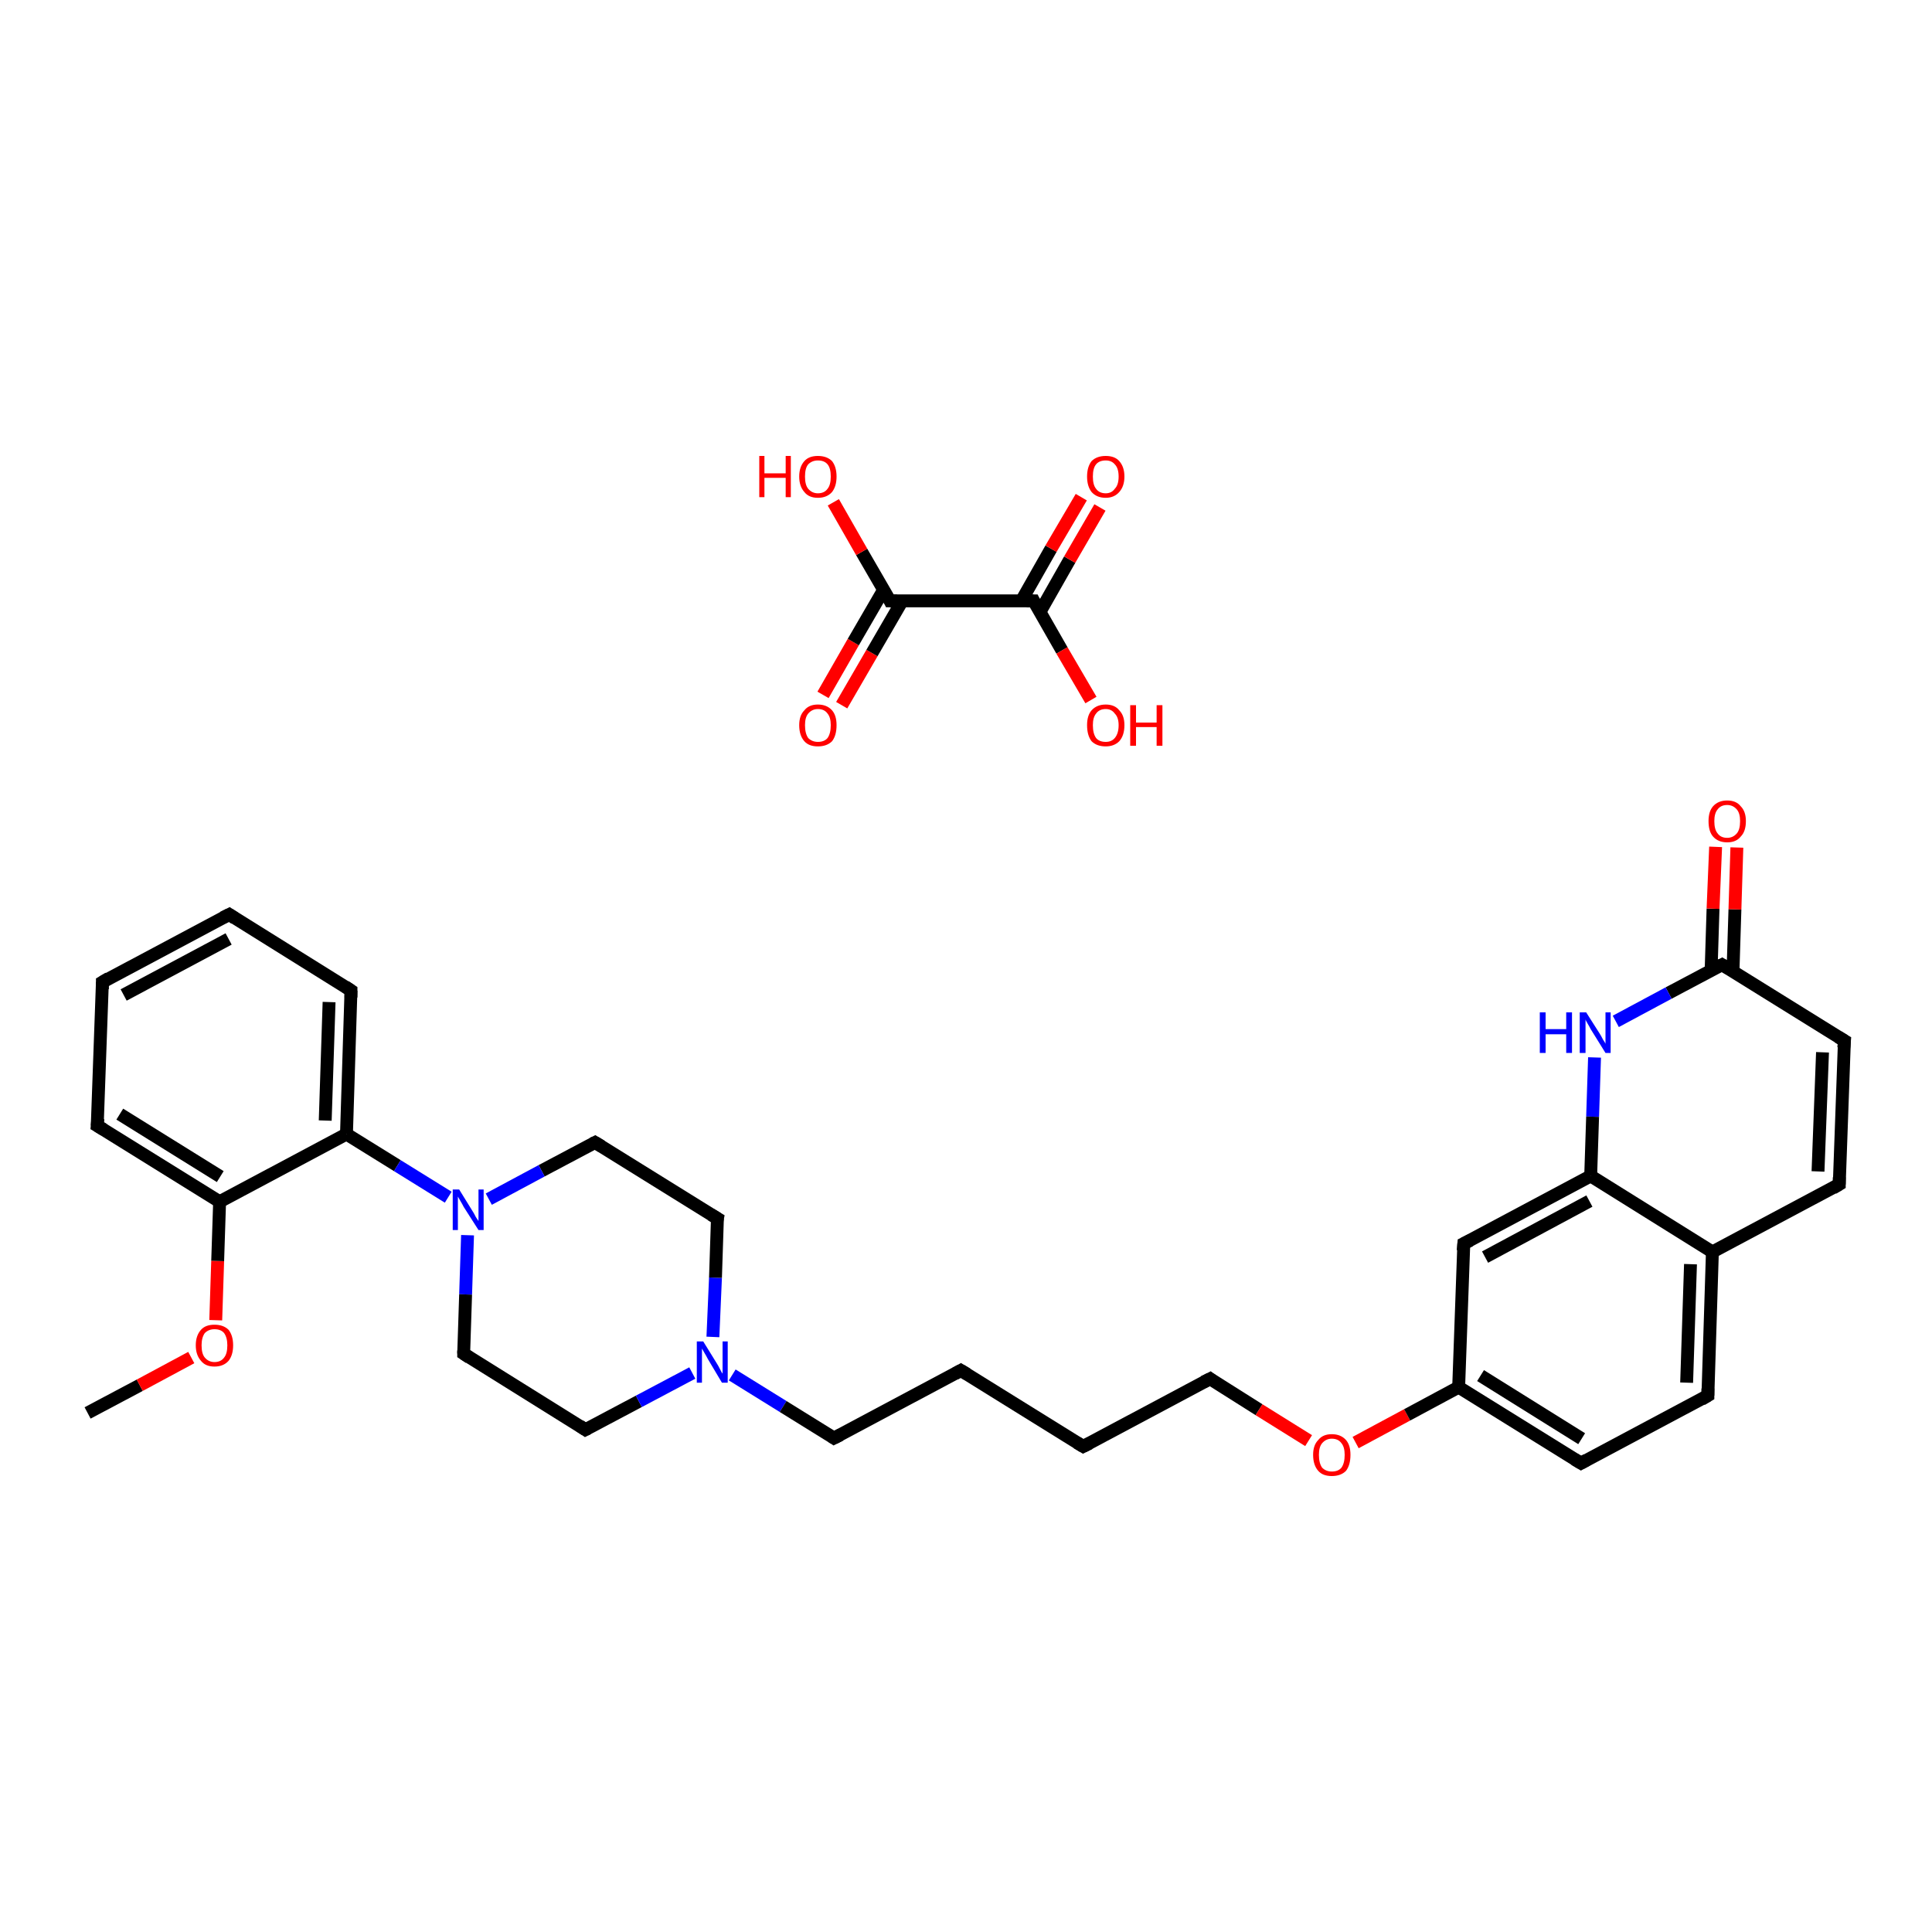 <?xml version='1.0' encoding='iso-8859-1'?>
<svg version='1.1' baseProfile='full'
              xmlns='http://www.w3.org/2000/svg'
                      xmlns:rdkit='http://www.rdkit.org/xml'
                      xmlns:xlink='http://www.w3.org/1999/xlink'
                  xml:space='preserve'
width='300px' height='300px' viewBox='0 0 300 300'>
<!-- END OF HEADER -->
<rect style='opacity:1.0;fill:#FFFFFF;stroke:none' width='300.0' height='300.0' x='0.0' y='0.0'> </rect>
<path class='bond-0 atom-0 atom-1' d='M 13.6,219.4 L 21.7,215.1' style='fill:none;fill-rule:evenodd;stroke:#000000;stroke-width:2.0px;stroke-linecap:butt;stroke-linejoin:miter;stroke-opacity:1' />
<path class='bond-0 atom-0 atom-1' d='M 21.7,215.1 L 29.7,210.8' style='fill:none;fill-rule:evenodd;stroke:#FF0000;stroke-width:2.0px;stroke-linecap:butt;stroke-linejoin:miter;stroke-opacity:1' />
<path class='bond-1 atom-1 atom-2' d='M 33.5,205.0 L 33.8,195.8' style='fill:none;fill-rule:evenodd;stroke:#FF0000;stroke-width:2.0px;stroke-linecap:butt;stroke-linejoin:miter;stroke-opacity:1' />
<path class='bond-1 atom-1 atom-2' d='M 33.8,195.8 L 34.1,186.6' style='fill:none;fill-rule:evenodd;stroke:#000000;stroke-width:2.0px;stroke-linecap:butt;stroke-linejoin:miter;stroke-opacity:1' />
<path class='bond-2 atom-2 atom-3' d='M 34.1,186.6 L 15.1,174.8' style='fill:none;fill-rule:evenodd;stroke:#000000;stroke-width:2.0px;stroke-linecap:butt;stroke-linejoin:miter;stroke-opacity:1' />
<path class='bond-2 atom-2 atom-3' d='M 34.2,182.7 L 18.6,173.0' style='fill:none;fill-rule:evenodd;stroke:#000000;stroke-width:2.0px;stroke-linecap:butt;stroke-linejoin:miter;stroke-opacity:1' />
<path class='bond-3 atom-3 atom-4' d='M 15.1,174.8 L 15.9,152.5' style='fill:none;fill-rule:evenodd;stroke:#000000;stroke-width:2.0px;stroke-linecap:butt;stroke-linejoin:miter;stroke-opacity:1' />
<path class='bond-4 atom-4 atom-5' d='M 15.9,152.5 L 35.6,142.0' style='fill:none;fill-rule:evenodd;stroke:#000000;stroke-width:2.0px;stroke-linecap:butt;stroke-linejoin:miter;stroke-opacity:1' />
<path class='bond-4 atom-4 atom-5' d='M 19.2,154.5 L 35.5,145.8' style='fill:none;fill-rule:evenodd;stroke:#000000;stroke-width:2.0px;stroke-linecap:butt;stroke-linejoin:miter;stroke-opacity:1' />
<path class='bond-5 atom-5 atom-6' d='M 35.6,142.0 L 54.5,153.8' style='fill:none;fill-rule:evenodd;stroke:#000000;stroke-width:2.0px;stroke-linecap:butt;stroke-linejoin:miter;stroke-opacity:1' />
<path class='bond-6 atom-6 atom-7' d='M 54.5,153.8 L 53.8,176.1' style='fill:none;fill-rule:evenodd;stroke:#000000;stroke-width:2.0px;stroke-linecap:butt;stroke-linejoin:miter;stroke-opacity:1' />
<path class='bond-6 atom-6 atom-7' d='M 51.1,155.6 L 50.5,174.0' style='fill:none;fill-rule:evenodd;stroke:#000000;stroke-width:2.0px;stroke-linecap:butt;stroke-linejoin:miter;stroke-opacity:1' />
<path class='bond-7 atom-7 atom-8' d='M 53.8,176.1 L 61.7,181.0' style='fill:none;fill-rule:evenodd;stroke:#000000;stroke-width:2.0px;stroke-linecap:butt;stroke-linejoin:miter;stroke-opacity:1' />
<path class='bond-7 atom-7 atom-8' d='M 61.7,181.0 L 69.6,185.9' style='fill:none;fill-rule:evenodd;stroke:#0000FF;stroke-width:2.0px;stroke-linecap:butt;stroke-linejoin:miter;stroke-opacity:1' />
<path class='bond-8 atom-8 atom-9' d='M 72.6,191.8 L 72.3,201.0' style='fill:none;fill-rule:evenodd;stroke:#0000FF;stroke-width:2.0px;stroke-linecap:butt;stroke-linejoin:miter;stroke-opacity:1' />
<path class='bond-8 atom-8 atom-9' d='M 72.3,201.0 L 72.0,210.2' style='fill:none;fill-rule:evenodd;stroke:#000000;stroke-width:2.0px;stroke-linecap:butt;stroke-linejoin:miter;stroke-opacity:1' />
<path class='bond-9 atom-9 atom-10' d='M 72.0,210.2 L 90.9,222.0' style='fill:none;fill-rule:evenodd;stroke:#000000;stroke-width:2.0px;stroke-linecap:butt;stroke-linejoin:miter;stroke-opacity:1' />
<path class='bond-10 atom-10 atom-11' d='M 90.9,222.0 L 99.2,217.6' style='fill:none;fill-rule:evenodd;stroke:#000000;stroke-width:2.0px;stroke-linecap:butt;stroke-linejoin:miter;stroke-opacity:1' />
<path class='bond-10 atom-10 atom-11' d='M 99.2,217.6 L 107.5,213.2' style='fill:none;fill-rule:evenodd;stroke:#0000FF;stroke-width:2.0px;stroke-linecap:butt;stroke-linejoin:miter;stroke-opacity:1' />
<path class='bond-11 atom-11 atom-12' d='M 113.7,213.5 L 121.6,218.4' style='fill:none;fill-rule:evenodd;stroke:#0000FF;stroke-width:2.0px;stroke-linecap:butt;stroke-linejoin:miter;stroke-opacity:1' />
<path class='bond-11 atom-11 atom-12' d='M 121.6,218.4 L 129.5,223.3' style='fill:none;fill-rule:evenodd;stroke:#000000;stroke-width:2.0px;stroke-linecap:butt;stroke-linejoin:miter;stroke-opacity:1' />
<path class='bond-12 atom-12 atom-13' d='M 129.5,223.3 L 149.2,212.8' style='fill:none;fill-rule:evenodd;stroke:#000000;stroke-width:2.0px;stroke-linecap:butt;stroke-linejoin:miter;stroke-opacity:1' />
<path class='bond-13 atom-13 atom-14' d='M 149.2,212.8 L 168.2,224.6' style='fill:none;fill-rule:evenodd;stroke:#000000;stroke-width:2.0px;stroke-linecap:butt;stroke-linejoin:miter;stroke-opacity:1' />
<path class='bond-14 atom-14 atom-15' d='M 168.2,224.6 L 187.9,214.1' style='fill:none;fill-rule:evenodd;stroke:#000000;stroke-width:2.0px;stroke-linecap:butt;stroke-linejoin:miter;stroke-opacity:1' />
<path class='bond-15 atom-15 atom-16' d='M 187.9,214.1 L 195.5,218.9' style='fill:none;fill-rule:evenodd;stroke:#000000;stroke-width:2.0px;stroke-linecap:butt;stroke-linejoin:miter;stroke-opacity:1' />
<path class='bond-15 atom-15 atom-16' d='M 195.5,218.9 L 203.2,223.7' style='fill:none;fill-rule:evenodd;stroke:#FF0000;stroke-width:2.0px;stroke-linecap:butt;stroke-linejoin:miter;stroke-opacity:1' />
<path class='bond-16 atom-16 atom-17' d='M 210.5,224.0 L 218.5,219.7' style='fill:none;fill-rule:evenodd;stroke:#FF0000;stroke-width:2.0px;stroke-linecap:butt;stroke-linejoin:miter;stroke-opacity:1' />
<path class='bond-16 atom-16 atom-17' d='M 218.5,219.7 L 226.5,215.4' style='fill:none;fill-rule:evenodd;stroke:#000000;stroke-width:2.0px;stroke-linecap:butt;stroke-linejoin:miter;stroke-opacity:1' />
<path class='bond-17 atom-17 atom-18' d='M 226.5,215.4 L 245.5,227.2' style='fill:none;fill-rule:evenodd;stroke:#000000;stroke-width:2.0px;stroke-linecap:butt;stroke-linejoin:miter;stroke-opacity:1' />
<path class='bond-17 atom-17 atom-18' d='M 229.9,213.6 L 245.6,223.4' style='fill:none;fill-rule:evenodd;stroke:#000000;stroke-width:2.0px;stroke-linecap:butt;stroke-linejoin:miter;stroke-opacity:1' />
<path class='bond-18 atom-18 atom-19' d='M 245.5,227.2 L 265.2,216.7' style='fill:none;fill-rule:evenodd;stroke:#000000;stroke-width:2.0px;stroke-linecap:butt;stroke-linejoin:miter;stroke-opacity:1' />
<path class='bond-19 atom-19 atom-20' d='M 265.2,216.7 L 265.9,194.4' style='fill:none;fill-rule:evenodd;stroke:#000000;stroke-width:2.0px;stroke-linecap:butt;stroke-linejoin:miter;stroke-opacity:1' />
<path class='bond-19 atom-19 atom-20' d='M 261.9,214.7 L 262.5,196.3' style='fill:none;fill-rule:evenodd;stroke:#000000;stroke-width:2.0px;stroke-linecap:butt;stroke-linejoin:miter;stroke-opacity:1' />
<path class='bond-20 atom-20 atom-21' d='M 265.9,194.4 L 285.6,183.9' style='fill:none;fill-rule:evenodd;stroke:#000000;stroke-width:2.0px;stroke-linecap:butt;stroke-linejoin:miter;stroke-opacity:1' />
<path class='bond-21 atom-21 atom-22' d='M 285.6,183.9 L 286.4,161.6' style='fill:none;fill-rule:evenodd;stroke:#000000;stroke-width:2.0px;stroke-linecap:butt;stroke-linejoin:miter;stroke-opacity:1' />
<path class='bond-21 atom-21 atom-22' d='M 282.3,181.9 L 283.0,163.4' style='fill:none;fill-rule:evenodd;stroke:#000000;stroke-width:2.0px;stroke-linecap:butt;stroke-linejoin:miter;stroke-opacity:1' />
<path class='bond-22 atom-22 atom-23' d='M 286.4,161.6 L 267.4,149.8' style='fill:none;fill-rule:evenodd;stroke:#000000;stroke-width:2.0px;stroke-linecap:butt;stroke-linejoin:miter;stroke-opacity:1' />
<path class='bond-23 atom-23 atom-24' d='M 269.1,150.8 L 269.4,141.2' style='fill:none;fill-rule:evenodd;stroke:#000000;stroke-width:2.0px;stroke-linecap:butt;stroke-linejoin:miter;stroke-opacity:1' />
<path class='bond-23 atom-23 atom-24' d='M 269.4,141.2 L 269.7,131.6' style='fill:none;fill-rule:evenodd;stroke:#FF0000;stroke-width:2.0px;stroke-linecap:butt;stroke-linejoin:miter;stroke-opacity:1' />
<path class='bond-23 atom-23 atom-24' d='M 265.7,150.7 L 266.0,141.1' style='fill:none;fill-rule:evenodd;stroke:#000000;stroke-width:2.0px;stroke-linecap:butt;stroke-linejoin:miter;stroke-opacity:1' />
<path class='bond-23 atom-23 atom-24' d='M 266.0,141.1 L 266.4,131.5' style='fill:none;fill-rule:evenodd;stroke:#FF0000;stroke-width:2.0px;stroke-linecap:butt;stroke-linejoin:miter;stroke-opacity:1' />
<path class='bond-24 atom-23 atom-25' d='M 267.4,149.8 L 259.1,154.2' style='fill:none;fill-rule:evenodd;stroke:#000000;stroke-width:2.0px;stroke-linecap:butt;stroke-linejoin:miter;stroke-opacity:1' />
<path class='bond-24 atom-23 atom-25' d='M 259.1,154.2 L 250.9,158.6' style='fill:none;fill-rule:evenodd;stroke:#0000FF;stroke-width:2.0px;stroke-linecap:butt;stroke-linejoin:miter;stroke-opacity:1' />
<path class='bond-25 atom-25 atom-26' d='M 247.6,164.2 L 247.3,173.4' style='fill:none;fill-rule:evenodd;stroke:#0000FF;stroke-width:2.0px;stroke-linecap:butt;stroke-linejoin:miter;stroke-opacity:1' />
<path class='bond-25 atom-25 atom-26' d='M 247.3,173.4 L 247.0,182.6' style='fill:none;fill-rule:evenodd;stroke:#000000;stroke-width:2.0px;stroke-linecap:butt;stroke-linejoin:miter;stroke-opacity:1' />
<path class='bond-26 atom-26 atom-27' d='M 247.0,182.6 L 227.3,193.1' style='fill:none;fill-rule:evenodd;stroke:#000000;stroke-width:2.0px;stroke-linecap:butt;stroke-linejoin:miter;stroke-opacity:1' />
<path class='bond-26 atom-26 atom-27' d='M 246.8,186.5 L 230.6,195.2' style='fill:none;fill-rule:evenodd;stroke:#000000;stroke-width:2.0px;stroke-linecap:butt;stroke-linejoin:miter;stroke-opacity:1' />
<path class='bond-27 atom-11 atom-28' d='M 110.7,207.6 L 111.1,198.4' style='fill:none;fill-rule:evenodd;stroke:#0000FF;stroke-width:2.0px;stroke-linecap:butt;stroke-linejoin:miter;stroke-opacity:1' />
<path class='bond-27 atom-11 atom-28' d='M 111.1,198.4 L 111.4,189.2' style='fill:none;fill-rule:evenodd;stroke:#000000;stroke-width:2.0px;stroke-linecap:butt;stroke-linejoin:miter;stroke-opacity:1' />
<path class='bond-28 atom-28 atom-29' d='M 111.4,189.2 L 92.4,177.4' style='fill:none;fill-rule:evenodd;stroke:#000000;stroke-width:2.0px;stroke-linecap:butt;stroke-linejoin:miter;stroke-opacity:1' />
<path class='bond-29 atom-30 atom-31' d='M 127.8,107.9 L 132.5,99.7' style='fill:none;fill-rule:evenodd;stroke:#FF0000;stroke-width:2.0px;stroke-linecap:butt;stroke-linejoin:miter;stroke-opacity:1' />
<path class='bond-29 atom-30 atom-31' d='M 132.5,99.7 L 137.2,91.6' style='fill:none;fill-rule:evenodd;stroke:#000000;stroke-width:2.0px;stroke-linecap:butt;stroke-linejoin:miter;stroke-opacity:1' />
<path class='bond-29 atom-30 atom-31' d='M 130.7,109.5 L 135.4,101.4' style='fill:none;fill-rule:evenodd;stroke:#FF0000;stroke-width:2.0px;stroke-linecap:butt;stroke-linejoin:miter;stroke-opacity:1' />
<path class='bond-29 atom-30 atom-31' d='M 135.4,101.4 L 140.1,93.3' style='fill:none;fill-rule:evenodd;stroke:#000000;stroke-width:2.0px;stroke-linecap:butt;stroke-linejoin:miter;stroke-opacity:1' />
<path class='bond-30 atom-31 atom-32' d='M 138.2,93.3 L 133.8,85.7' style='fill:none;fill-rule:evenodd;stroke:#000000;stroke-width:2.0px;stroke-linecap:butt;stroke-linejoin:miter;stroke-opacity:1' />
<path class='bond-30 atom-31 atom-32' d='M 133.8,85.7 L 129.4,78.0' style='fill:none;fill-rule:evenodd;stroke:#FF0000;stroke-width:2.0px;stroke-linecap:butt;stroke-linejoin:miter;stroke-opacity:1' />
<path class='bond-31 atom-31 atom-33' d='M 138.2,93.3 L 160.5,93.3' style='fill:none;fill-rule:evenodd;stroke:#000000;stroke-width:2.0px;stroke-linecap:butt;stroke-linejoin:miter;stroke-opacity:1' />
<path class='bond-32 atom-33 atom-34' d='M 161.5,95.0 L 166.1,86.9' style='fill:none;fill-rule:evenodd;stroke:#000000;stroke-width:2.0px;stroke-linecap:butt;stroke-linejoin:miter;stroke-opacity:1' />
<path class='bond-32 atom-33 atom-34' d='M 166.1,86.9 L 170.8,78.8' style='fill:none;fill-rule:evenodd;stroke:#FF0000;stroke-width:2.0px;stroke-linecap:butt;stroke-linejoin:miter;stroke-opacity:1' />
<path class='bond-32 atom-33 atom-34' d='M 158.6,93.3 L 163.2,85.2' style='fill:none;fill-rule:evenodd;stroke:#000000;stroke-width:2.0px;stroke-linecap:butt;stroke-linejoin:miter;stroke-opacity:1' />
<path class='bond-32 atom-33 atom-34' d='M 163.2,85.2 L 167.9,77.2' style='fill:none;fill-rule:evenodd;stroke:#FF0000;stroke-width:2.0px;stroke-linecap:butt;stroke-linejoin:miter;stroke-opacity:1' />
<path class='bond-33 atom-33 atom-35' d='M 160.5,93.3 L 164.9,101.0' style='fill:none;fill-rule:evenodd;stroke:#000000;stroke-width:2.0px;stroke-linecap:butt;stroke-linejoin:miter;stroke-opacity:1' />
<path class='bond-33 atom-33 atom-35' d='M 164.9,101.0 L 169.4,108.7' style='fill:none;fill-rule:evenodd;stroke:#FF0000;stroke-width:2.0px;stroke-linecap:butt;stroke-linejoin:miter;stroke-opacity:1' />
<path class='bond-34 atom-7 atom-2' d='M 53.8,176.1 L 34.1,186.6' style='fill:none;fill-rule:evenodd;stroke:#000000;stroke-width:2.0px;stroke-linecap:butt;stroke-linejoin:miter;stroke-opacity:1' />
<path class='bond-35 atom-29 atom-8' d='M 92.4,177.4 L 84.1,181.8' style='fill:none;fill-rule:evenodd;stroke:#000000;stroke-width:2.0px;stroke-linecap:butt;stroke-linejoin:miter;stroke-opacity:1' />
<path class='bond-35 atom-29 atom-8' d='M 84.1,181.8 L 75.9,186.2' style='fill:none;fill-rule:evenodd;stroke:#0000FF;stroke-width:2.0px;stroke-linecap:butt;stroke-linejoin:miter;stroke-opacity:1' />
<path class='bond-36 atom-27 atom-17' d='M 227.3,193.1 L 226.5,215.4' style='fill:none;fill-rule:evenodd;stroke:#000000;stroke-width:2.0px;stroke-linecap:butt;stroke-linejoin:miter;stroke-opacity:1' />
<path class='bond-37 atom-26 atom-20' d='M 247.0,182.6 L 265.9,194.4' style='fill:none;fill-rule:evenodd;stroke:#000000;stroke-width:2.0px;stroke-linecap:butt;stroke-linejoin:miter;stroke-opacity:1' />
<path d='M 16.1,175.4 L 15.1,174.8 L 15.2,173.7' style='fill:none;stroke:#000000;stroke-width:2.0px;stroke-linecap:butt;stroke-linejoin:miter;stroke-opacity:1;' />
<path d='M 15.9,153.6 L 15.9,152.5 L 16.9,151.9' style='fill:none;stroke:#000000;stroke-width:2.0px;stroke-linecap:butt;stroke-linejoin:miter;stroke-opacity:1;' />
<path d='M 34.6,142.5 L 35.6,142.0 L 36.5,142.6' style='fill:none;stroke:#000000;stroke-width:2.0px;stroke-linecap:butt;stroke-linejoin:miter;stroke-opacity:1;' />
<path d='M 53.6,153.2 L 54.5,153.8 L 54.5,154.9' style='fill:none;stroke:#000000;stroke-width:2.0px;stroke-linecap:butt;stroke-linejoin:miter;stroke-opacity:1;' />
<path d='M 72.0,209.7 L 72.0,210.2 L 72.9,210.8' style='fill:none;stroke:#000000;stroke-width:2.0px;stroke-linecap:butt;stroke-linejoin:miter;stroke-opacity:1;' />
<path d='M 90.0,221.4 L 90.9,222.0 L 91.3,221.8' style='fill:none;stroke:#000000;stroke-width:2.0px;stroke-linecap:butt;stroke-linejoin:miter;stroke-opacity:1;' />
<path d='M 129.2,223.1 L 129.5,223.3 L 130.5,222.8' style='fill:none;stroke:#000000;stroke-width:2.0px;stroke-linecap:butt;stroke-linejoin:miter;stroke-opacity:1;' />
<path d='M 148.3,213.3 L 149.2,212.8 L 150.2,213.4' style='fill:none;stroke:#000000;stroke-width:2.0px;stroke-linecap:butt;stroke-linejoin:miter;stroke-opacity:1;' />
<path d='M 167.2,224.0 L 168.2,224.6 L 169.2,224.1' style='fill:none;stroke:#000000;stroke-width:2.0px;stroke-linecap:butt;stroke-linejoin:miter;stroke-opacity:1;' />
<path d='M 186.9,214.6 L 187.9,214.1 L 188.3,214.4' style='fill:none;stroke:#000000;stroke-width:2.0px;stroke-linecap:butt;stroke-linejoin:miter;stroke-opacity:1;' />
<path d='M 244.5,226.6 L 245.5,227.2 L 246.4,226.7' style='fill:none;stroke:#000000;stroke-width:2.0px;stroke-linecap:butt;stroke-linejoin:miter;stroke-opacity:1;' />
<path d='M 264.2,217.3 L 265.2,216.7 L 265.2,215.6' style='fill:none;stroke:#000000;stroke-width:2.0px;stroke-linecap:butt;stroke-linejoin:miter;stroke-opacity:1;' />
<path d='M 284.6,184.5 L 285.6,183.9 L 285.6,182.8' style='fill:none;stroke:#000000;stroke-width:2.0px;stroke-linecap:butt;stroke-linejoin:miter;stroke-opacity:1;' />
<path d='M 286.3,162.7 L 286.4,161.6 L 285.4,161.0' style='fill:none;stroke:#000000;stroke-width:2.0px;stroke-linecap:butt;stroke-linejoin:miter;stroke-opacity:1;' />
<path d='M 268.4,150.4 L 267.4,149.8 L 267.0,150.0' style='fill:none;stroke:#000000;stroke-width:2.0px;stroke-linecap:butt;stroke-linejoin:miter;stroke-opacity:1;' />
<path d='M 228.3,192.6 L 227.3,193.1 L 227.2,194.2' style='fill:none;stroke:#000000;stroke-width:2.0px;stroke-linecap:butt;stroke-linejoin:miter;stroke-opacity:1;' />
<path d='M 111.3,189.7 L 111.4,189.2 L 110.4,188.6' style='fill:none;stroke:#000000;stroke-width:2.0px;stroke-linecap:butt;stroke-linejoin:miter;stroke-opacity:1;' />
<path d='M 93.4,178.0 L 92.4,177.4 L 92.0,177.6' style='fill:none;stroke:#000000;stroke-width:2.0px;stroke-linecap:butt;stroke-linejoin:miter;stroke-opacity:1;' />
<path d='M 138.0,92.9 L 138.2,93.3 L 139.3,93.3' style='fill:none;stroke:#000000;stroke-width:2.0px;stroke-linecap:butt;stroke-linejoin:miter;stroke-opacity:1;' />
<path d='M 159.4,93.3 L 160.5,93.3 L 160.7,93.7' style='fill:none;stroke:#000000;stroke-width:2.0px;stroke-linecap:butt;stroke-linejoin:miter;stroke-opacity:1;' />
<path class='atom-1' d='M 30.4 208.9
Q 30.4 207.4, 31.2 206.5
Q 31.9 205.7, 33.3 205.7
Q 34.7 205.7, 35.5 206.5
Q 36.2 207.4, 36.2 208.9
Q 36.2 210.4, 35.5 211.3
Q 34.7 212.2, 33.3 212.2
Q 31.9 212.2, 31.2 211.3
Q 30.4 210.4, 30.4 208.9
M 33.3 211.5
Q 34.3 211.5, 34.8 210.8
Q 35.3 210.2, 35.3 208.9
Q 35.3 207.7, 34.8 207.0
Q 34.3 206.4, 33.3 206.4
Q 32.4 206.4, 31.8 207.0
Q 31.3 207.7, 31.3 208.9
Q 31.3 210.2, 31.8 210.8
Q 32.4 211.5, 33.3 211.5
' fill='#FF0000'/>
<path class='atom-8' d='M 71.3 184.7
L 73.4 188.1
Q 73.6 188.4, 73.9 189.0
Q 74.3 189.6, 74.3 189.6
L 74.3 184.7
L 75.1 184.7
L 75.1 191.0
L 74.3 191.0
L 72.0 187.4
Q 71.8 187.0, 71.5 186.5
Q 71.2 186.0, 71.1 185.8
L 71.1 191.0
L 70.3 191.0
L 70.3 184.7
L 71.3 184.7
' fill='#0000FF'/>
<path class='atom-11' d='M 109.2 208.3
L 111.3 211.7
Q 111.5 212.0, 111.8 212.6
Q 112.1 213.2, 112.2 213.3
L 112.2 208.3
L 113.0 208.3
L 113.0 214.7
L 112.1 214.7
L 109.9 211.0
Q 109.7 210.6, 109.4 210.1
Q 109.1 209.6, 109.0 209.4
L 109.0 214.7
L 108.2 214.7
L 108.2 208.3
L 109.2 208.3
' fill='#0000FF'/>
<path class='atom-16' d='M 203.9 225.9
Q 203.9 224.4, 204.7 223.6
Q 205.4 222.7, 206.8 222.7
Q 208.2 222.7, 209.0 223.6
Q 209.7 224.4, 209.7 225.9
Q 209.7 227.5, 209.0 228.4
Q 208.2 229.2, 206.8 229.2
Q 205.4 229.2, 204.7 228.4
Q 203.9 227.5, 203.9 225.9
M 206.8 228.5
Q 207.8 228.5, 208.3 227.9
Q 208.8 227.2, 208.8 225.9
Q 208.8 224.7, 208.3 224.1
Q 207.8 223.4, 206.8 223.4
Q 205.9 223.4, 205.3 224.1
Q 204.8 224.7, 204.8 225.9
Q 204.8 227.2, 205.3 227.9
Q 205.9 228.5, 206.8 228.5
' fill='#FF0000'/>
<path class='atom-24' d='M 265.3 127.5
Q 265.3 126.0, 266.0 125.2
Q 266.8 124.3, 268.2 124.3
Q 269.6 124.3, 270.3 125.2
Q 271.1 126.0, 271.1 127.5
Q 271.1 129.1, 270.3 129.9
Q 269.6 130.8, 268.2 130.8
Q 266.8 130.8, 266.0 129.9
Q 265.3 129.1, 265.3 127.5
M 268.2 130.1
Q 269.1 130.1, 269.7 129.4
Q 270.2 128.8, 270.2 127.5
Q 270.2 126.3, 269.7 125.7
Q 269.1 125.0, 268.2 125.0
Q 267.2 125.0, 266.7 125.7
Q 266.2 126.3, 266.2 127.5
Q 266.2 128.8, 266.7 129.4
Q 267.2 130.1, 268.2 130.1
' fill='#FF0000'/>
<path class='atom-25' d='M 239.1 157.2
L 240.0 157.2
L 240.0 159.8
L 243.2 159.8
L 243.2 157.2
L 244.1 157.2
L 244.1 163.5
L 243.2 163.5
L 243.2 160.6
L 240.0 160.6
L 240.0 163.5
L 239.1 163.5
L 239.1 157.2
' fill='#0000FF'/>
<path class='atom-25' d='M 246.3 157.2
L 248.4 160.5
Q 248.6 160.8, 248.9 161.4
Q 249.3 162.0, 249.3 162.1
L 249.3 157.2
L 250.1 157.2
L 250.1 163.5
L 249.3 163.5
L 247.0 159.8
Q 246.8 159.4, 246.5 158.9
Q 246.2 158.4, 246.2 158.3
L 246.2 163.5
L 245.3 163.5
L 245.3 157.2
L 246.3 157.2
' fill='#0000FF'/>
<path class='atom-30' d='M 124.1 112.6
Q 124.1 111.1, 124.9 110.3
Q 125.6 109.4, 127.0 109.4
Q 128.4 109.4, 129.2 110.3
Q 129.9 111.1, 129.9 112.6
Q 129.9 114.2, 129.2 115.1
Q 128.4 115.9, 127.0 115.9
Q 125.6 115.9, 124.9 115.1
Q 124.1 114.2, 124.1 112.6
M 127.0 115.2
Q 128.0 115.2, 128.5 114.6
Q 129.0 113.9, 129.0 112.6
Q 129.0 111.4, 128.5 110.8
Q 128.0 110.1, 127.0 110.1
Q 126.1 110.1, 125.5 110.8
Q 125.0 111.4, 125.0 112.6
Q 125.0 113.9, 125.5 114.6
Q 126.1 115.2, 127.0 115.2
' fill='#FF0000'/>
<path class='atom-32' d='M 117.9 70.8
L 118.7 70.8
L 118.7 73.5
L 122.0 73.5
L 122.0 70.8
L 122.8 70.8
L 122.8 77.2
L 122.0 77.2
L 122.0 74.2
L 118.7 74.2
L 118.7 77.2
L 117.9 77.2
L 117.9 70.8
' fill='#FF0000'/>
<path class='atom-32' d='M 124.1 74.0
Q 124.1 72.5, 124.9 71.6
Q 125.6 70.8, 127.0 70.8
Q 128.4 70.8, 129.2 71.6
Q 129.9 72.5, 129.9 74.0
Q 129.9 75.5, 129.2 76.4
Q 128.4 77.3, 127.0 77.3
Q 125.6 77.3, 124.9 76.4
Q 124.1 75.5, 124.1 74.0
M 127.0 76.6
Q 128.0 76.6, 128.5 75.9
Q 129.0 75.3, 129.0 74.0
Q 129.0 72.7, 128.5 72.1
Q 128.0 71.5, 127.0 71.5
Q 126.1 71.5, 125.5 72.1
Q 125.0 72.7, 125.0 74.0
Q 125.0 75.3, 125.5 75.9
Q 126.1 76.6, 127.0 76.6
' fill='#FF0000'/>
<path class='atom-34' d='M 168.8 74.0
Q 168.8 72.5, 169.5 71.6
Q 170.3 70.8, 171.7 70.8
Q 173.1 70.8, 173.8 71.6
Q 174.6 72.5, 174.6 74.0
Q 174.6 75.5, 173.8 76.4
Q 173.0 77.3, 171.7 77.3
Q 170.3 77.3, 169.5 76.4
Q 168.8 75.5, 168.8 74.0
M 171.7 76.6
Q 172.6 76.6, 173.1 75.9
Q 173.7 75.3, 173.7 74.0
Q 173.7 72.7, 173.1 72.1
Q 172.6 71.5, 171.7 71.5
Q 170.7 71.5, 170.2 72.1
Q 169.7 72.7, 169.7 74.0
Q 169.7 75.3, 170.2 75.9
Q 170.7 76.6, 171.7 76.6
' fill='#FF0000'/>
<path class='atom-35' d='M 168.8 112.6
Q 168.8 111.1, 169.5 110.3
Q 170.3 109.4, 171.7 109.4
Q 173.1 109.4, 173.8 110.3
Q 174.6 111.1, 174.6 112.6
Q 174.6 114.2, 173.8 115.1
Q 173.0 115.9, 171.7 115.9
Q 170.3 115.9, 169.5 115.1
Q 168.8 114.2, 168.8 112.6
M 171.7 115.2
Q 172.6 115.2, 173.1 114.6
Q 173.7 113.9, 173.7 112.6
Q 173.7 111.4, 173.1 110.8
Q 172.6 110.1, 171.7 110.1
Q 170.7 110.1, 170.2 110.8
Q 169.7 111.4, 169.7 112.6
Q 169.7 113.9, 170.2 114.6
Q 170.7 115.2, 171.7 115.2
' fill='#FF0000'/>
<path class='atom-35' d='M 175.5 109.5
L 176.4 109.5
L 176.4 112.2
L 179.6 112.2
L 179.6 109.5
L 180.5 109.5
L 180.5 115.8
L 179.6 115.8
L 179.6 112.9
L 176.4 112.9
L 176.4 115.8
L 175.5 115.8
L 175.5 109.5
' fill='#FF0000'/>
</svg>
